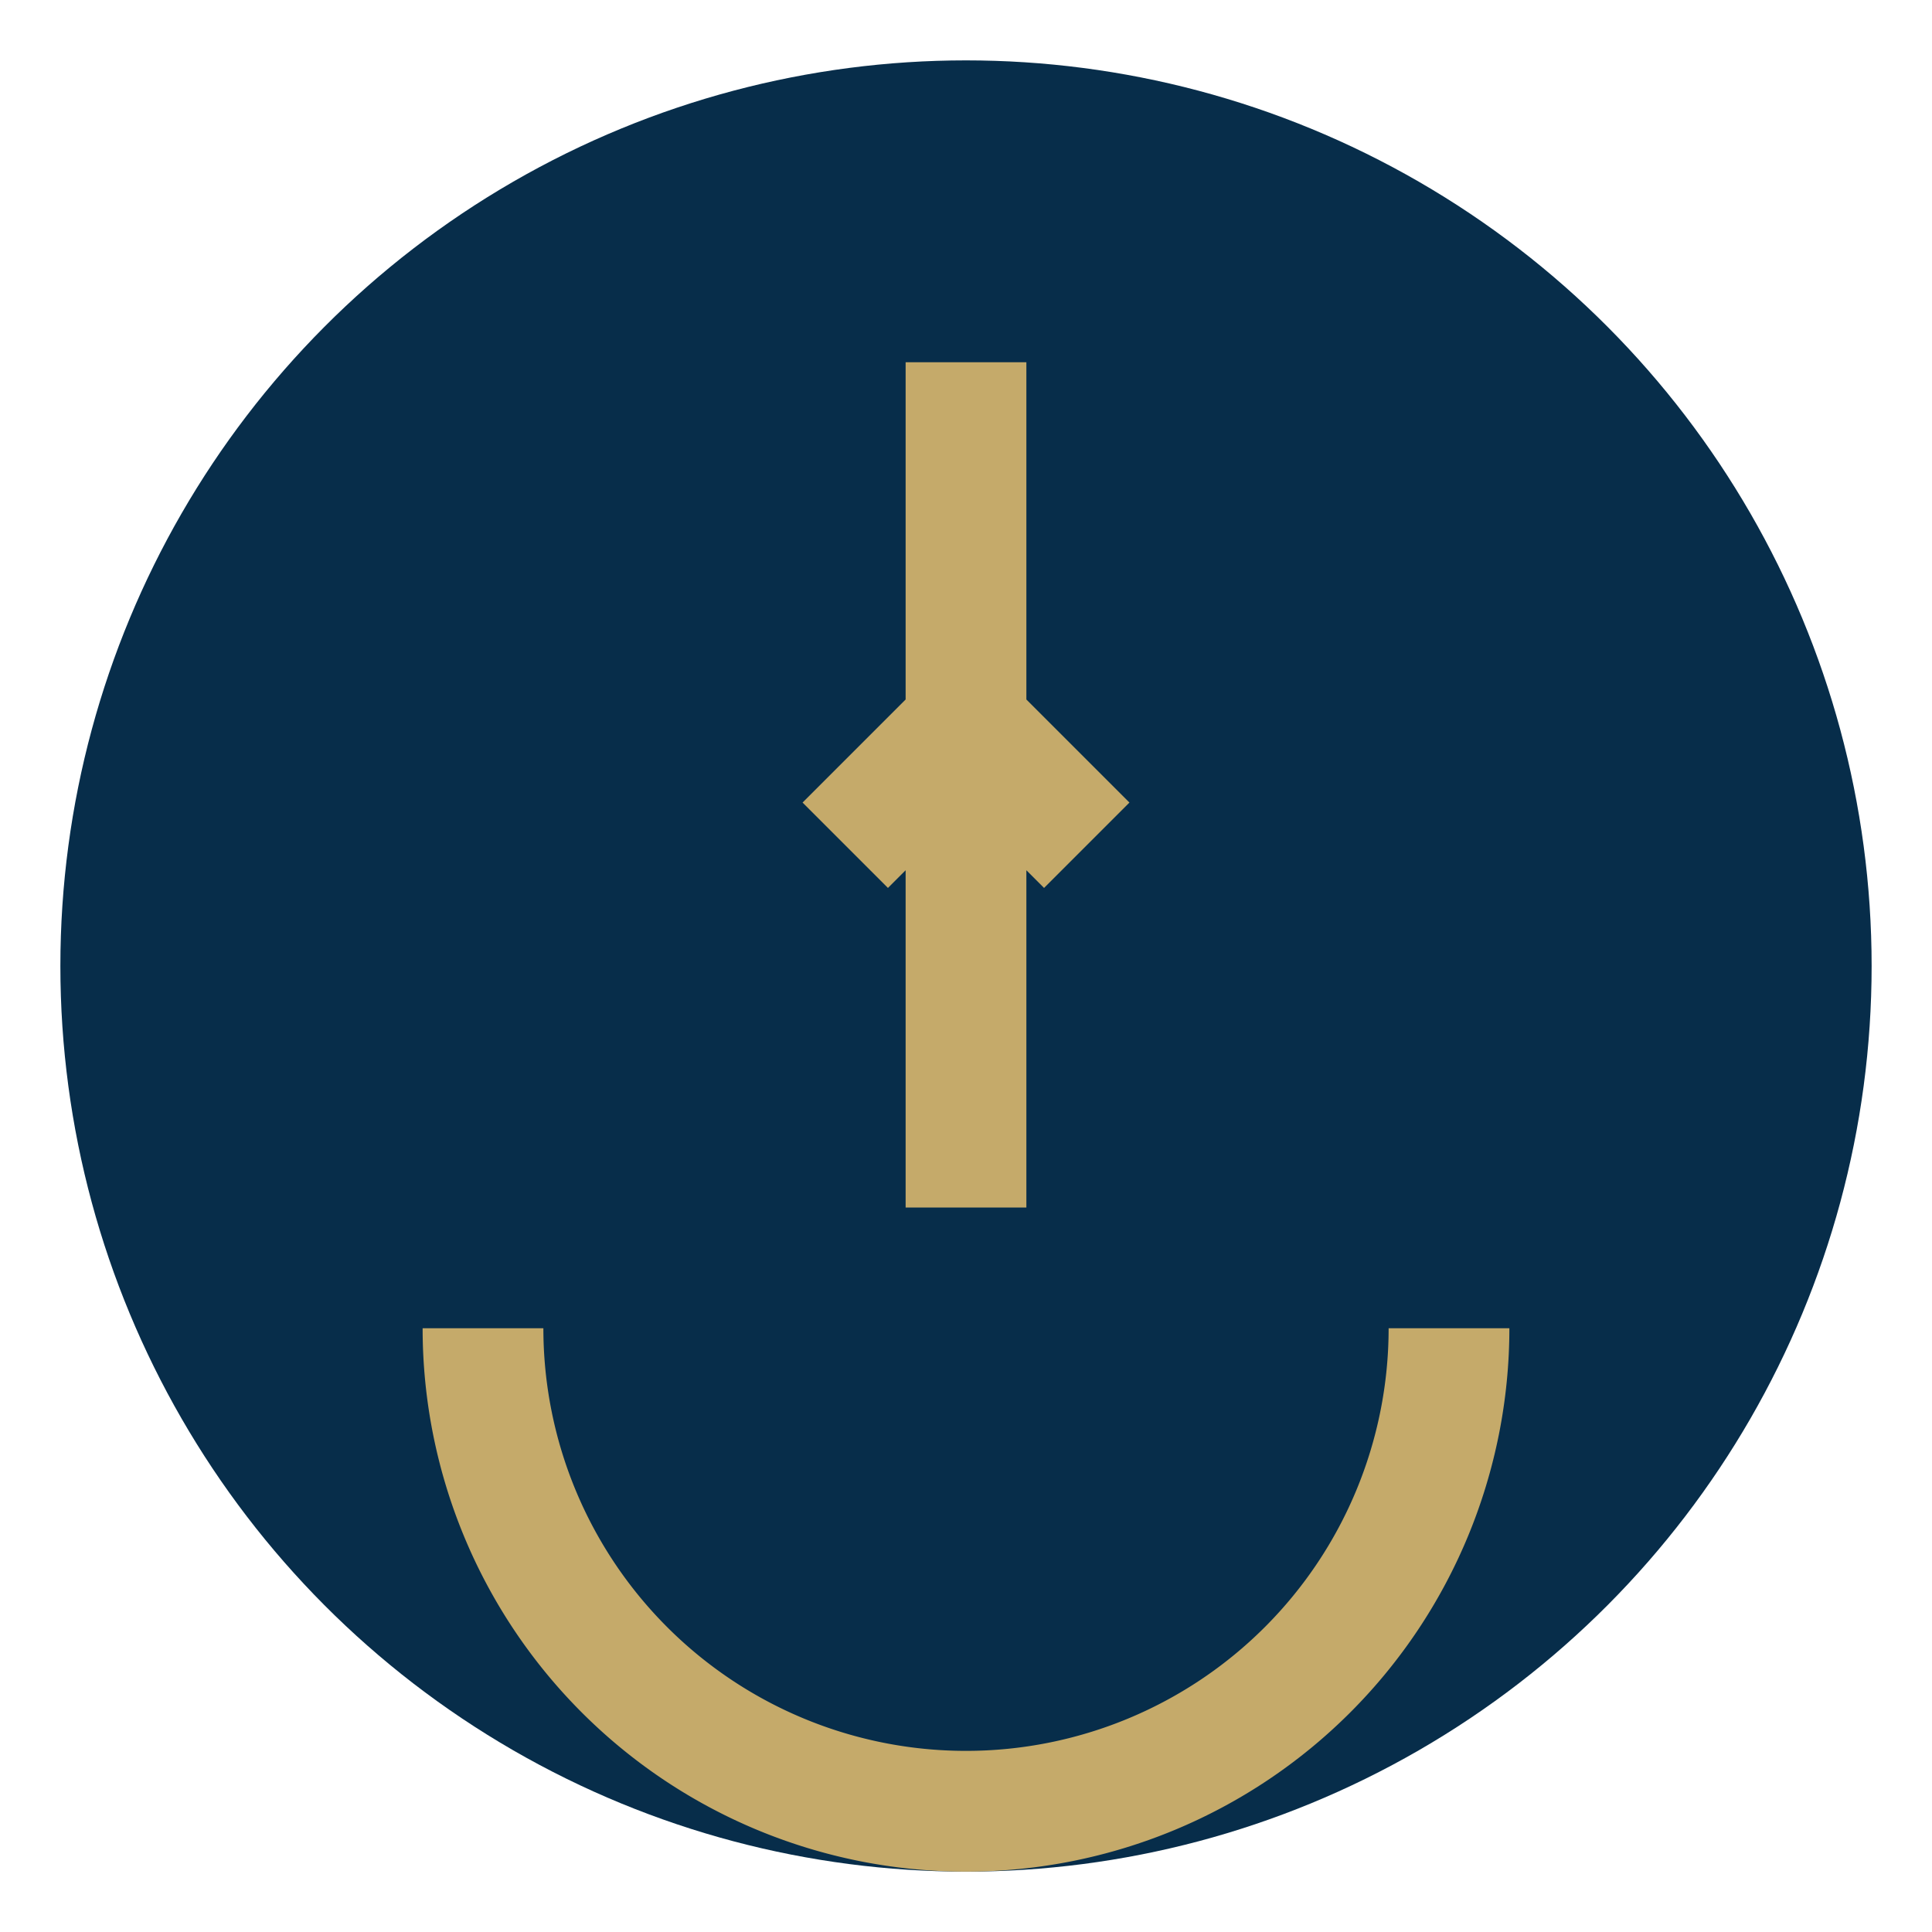 <?xml version="1.0" encoding="UTF-8"?>
<svg xmlns="http://www.w3.org/2000/svg" width="32" height="32" viewBox="0 0 32 32"><circle cx="16" cy="16" r="15" fill="#072D4A"/><path d="M16 6v14m0-8l2 2m-2-2l-2 2" stroke="#C5AA6A" stroke-width="2" fill="none"/><path d="M8 22a8 8 0 0 0 16 0" stroke="#C5AA6A" stroke-width="2" fill="none"/></svg>